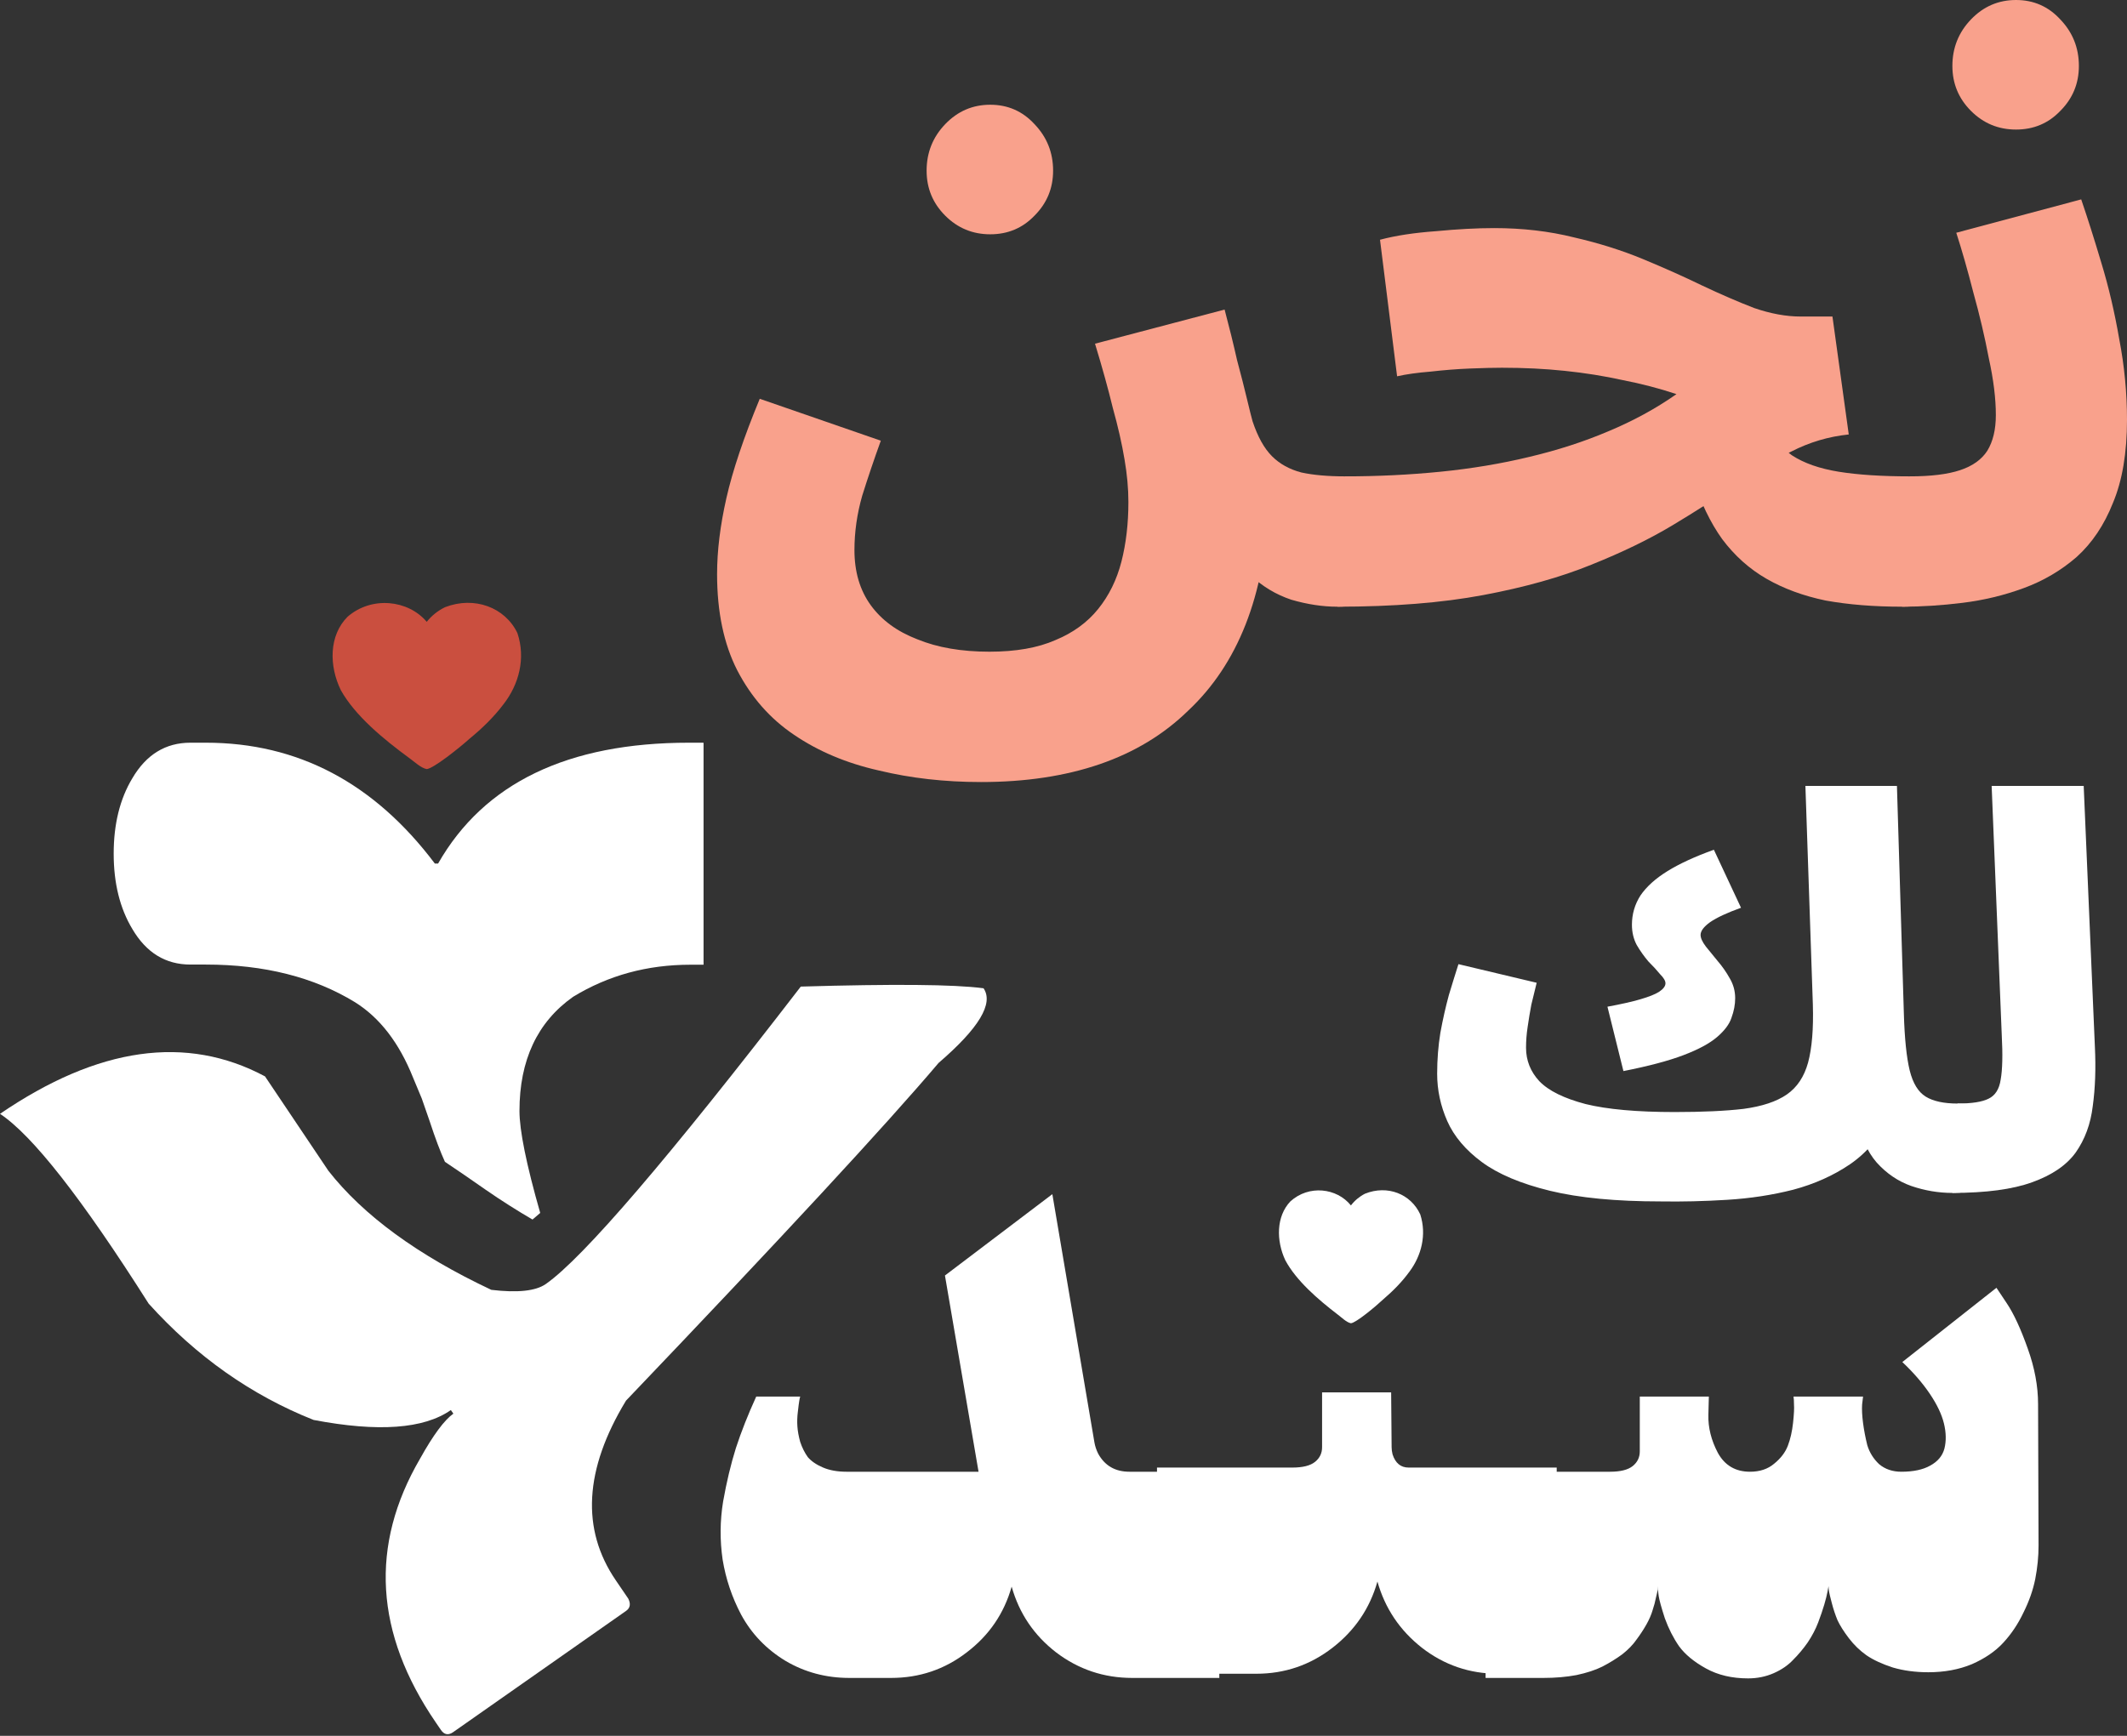 <svg width="98" height="80" viewBox="0 0 98 80" fill="none" xmlns="http://www.w3.org/2000/svg">
<rect x="0" y="0" width="98" height="80" fill="#333333" stroke="none"/>
<path d="M84.248 73.102L84.204 73.342C84.175 73.502 84.124 73.705 84.052 73.952C83.979 74.199 83.885 74.475 83.769 74.781C83.652 75.086 83.493 75.391 83.289 75.696C83.086 75.987 82.86 76.255 82.613 76.502C82.381 76.749 82.083 76.953 81.72 77.113C81.357 77.272 80.964 77.352 80.543 77.352C79.802 77.352 79.155 77.2 78.603 76.895C78.051 76.59 77.637 76.248 77.361 75.87C77.1 75.493 76.882 75.064 76.707 74.584C76.547 74.09 76.453 73.749 76.424 73.56C76.395 73.371 76.38 73.219 76.38 73.102V73.255C76.366 73.342 76.337 73.473 76.293 73.647C76.264 73.807 76.213 73.996 76.141 74.214C76.082 74.417 75.988 74.635 75.857 74.868C75.726 75.1 75.574 75.333 75.4 75.565C75.24 75.798 75.022 76.023 74.746 76.241C74.47 76.444 74.165 76.633 73.83 76.807C73.511 76.967 73.111 77.098 72.632 77.2C72.167 77.287 71.658 77.331 71.106 77.331H68.447V67.828H74.179C74.659 67.828 75.007 67.741 75.225 67.567C75.443 67.392 75.552 67.167 75.552 66.891V64.363H78.734L78.712 65.213C78.698 65.794 78.843 66.375 79.148 66.956C79.468 67.538 79.962 67.828 80.63 67.828C81.081 67.828 81.451 67.705 81.742 67.458C82.047 67.211 82.257 66.935 82.374 66.629C82.49 66.324 82.57 65.976 82.613 65.583C82.657 65.177 82.671 64.893 82.657 64.733C82.657 64.574 82.65 64.45 82.635 64.363H85.839L85.795 64.733C85.781 64.966 85.795 65.249 85.839 65.583C85.883 65.918 85.948 66.259 86.035 66.608C86.137 66.942 86.318 67.233 86.58 67.48C86.856 67.712 87.198 67.828 87.604 67.828C88.156 67.828 88.6 67.734 88.934 67.545C89.282 67.356 89.5 67.094 89.588 66.76C89.675 66.412 89.668 66.026 89.566 65.605C89.464 65.184 89.246 64.726 88.912 64.232C88.578 63.738 88.156 63.251 87.648 62.772L91.985 59.35L92.464 60.069C92.784 60.549 93.104 61.239 93.423 62.14C93.743 63.026 93.903 63.883 93.903 64.712L93.925 71.228C93.925 71.737 93.874 72.252 93.772 72.775C93.67 73.284 93.489 73.8 93.227 74.323C92.98 74.846 92.668 75.311 92.29 75.718C91.927 76.11 91.447 76.437 90.852 76.698C90.256 76.945 89.588 77.069 88.847 77.069C88.251 77.069 87.706 76.996 87.212 76.851C86.718 76.691 86.311 76.502 85.992 76.284C85.686 76.066 85.418 75.805 85.185 75.5C84.953 75.195 84.778 74.919 84.662 74.672C84.56 74.425 84.473 74.163 84.401 73.887C84.328 73.611 84.284 73.429 84.27 73.342C84.255 73.24 84.248 73.16 84.248 73.102Z" fill="white"/>
<path d="M57.885 77.138H53.308V67.636H59.541C60.02 67.636 60.369 67.549 60.587 67.375C60.805 67.2 60.914 66.975 60.914 66.699V64.171H64.096L64.118 66.699C64.118 66.801 64.132 66.91 64.161 67.026C64.292 67.433 64.539 67.636 64.902 67.636H71.724V77.138H69.022C67.714 77.138 66.544 76.739 65.513 75.94C64.496 75.141 63.813 74.124 63.464 72.888C63.115 74.124 62.425 75.141 61.394 75.94C60.362 76.739 59.192 77.138 57.885 77.138Z" fill="white"/>
<path d="M41.054 77.331H39.136C38.061 77.331 37.08 77.069 36.194 76.546C35.307 76.008 34.625 75.296 34.145 74.41C33.724 73.611 33.441 72.768 33.295 71.882C33.164 70.981 33.172 70.088 33.317 69.201C33.477 68.3 33.673 67.48 33.905 66.739C34.152 65.983 34.465 65.191 34.843 64.363H36.869C36.855 64.406 36.84 64.472 36.826 64.559C36.811 64.646 36.789 64.813 36.761 65.06C36.731 65.293 36.724 65.518 36.739 65.736C36.753 65.954 36.797 66.194 36.869 66.455C36.957 66.717 37.073 66.949 37.218 67.153C37.378 67.341 37.61 67.501 37.916 67.632C38.221 67.763 38.584 67.828 39.005 67.828H45.086L43.538 58.784L48.486 55.035L50.425 66.477C50.455 66.651 50.513 66.826 50.6 67C50.905 67.552 51.384 67.828 52.038 67.828H56.179V77.331H52.169C50.861 77.331 49.692 76.938 48.66 76.154C47.643 75.369 46.96 74.359 46.611 73.124C46.263 74.359 45.573 75.369 44.541 76.154C43.524 76.938 42.362 77.331 41.054 77.331Z" fill="white"/>
<path d="M65.438 55.97C65.739 56.909 65.487 57.865 64.955 58.585C64.604 59.073 64.184 59.494 63.755 59.862C63.361 60.232 62.477 60.964 62.243 60.985C62.036 60.945 61.804 60.709 61.64 60.588C60.717 59.881 59.723 59.021 59.219 58.08C58.797 57.178 58.796 56.061 59.453 55.369C60.306 54.595 61.591 54.746 62.243 55.555C62.418 55.326 62.634 55.146 62.889 55.015C63.925 54.598 65.003 55.023 65.438 55.97Z" fill="white"/>
<path d="M45.315 45.545C45.793 46.243 45.103 47.39 43.246 48.986C40.822 51.846 36.021 57.034 28.844 64.55C26.918 67.721 26.768 70.484 28.373 72.833L28.947 73.676C29.069 73.918 29.035 74.111 28.844 74.243L20.875 79.832C20.657 79.984 20.465 79.949 20.315 79.728L20.083 79.389C17.263 75.272 17.024 71.217 19.359 67.217C19.967 66.125 20.479 65.441 20.889 65.151L20.773 64.985C19.53 65.856 17.42 66.008 14.449 65.441C11.581 64.302 9.048 62.519 6.849 60.08C3.776 55.231 1.489 52.315 0 51.334C4.521 48.246 8.59 47.673 12.21 49.607C12.36 49.828 13.336 51.279 15.132 53.96C16.744 56.018 19.25 57.849 22.637 59.445C23.846 59.59 24.686 59.5 25.15 59.175C26.864 57.973 30.783 53.407 36.895 45.469C41.149 45.345 43.956 45.366 45.301 45.545H45.315Z" fill="white"/>
<path d="M32.402 34.229H31.746C26.16 34.229 22.302 36.088 20.185 39.798H20.035C17.242 36.088 13.726 34.229 9.485 34.229H8.775C7.628 34.229 6.74 34.775 6.098 35.867C5.524 36.82 5.238 37.981 5.238 39.342C5.238 40.703 5.524 41.863 6.098 42.816C6.74 43.908 7.628 44.454 8.775 44.454H9.485C12.175 44.454 14.47 45.034 16.355 46.188C17.502 46.906 18.39 48.06 19.031 49.663L19.434 50.63L19.789 51.652C20.056 52.468 20.295 53.096 20.5 53.545L21.408 54.16L22.364 54.823C23.101 55.334 23.825 55.791 24.535 56.205L24.89 55.901C24.248 53.656 23.934 52.088 23.934 51.203C23.934 48.855 24.761 47.1 26.406 45.939C28.025 44.951 29.821 44.461 31.808 44.461H32.416V34.243L32.402 34.229Z" fill="white"/>
<path d="M23.839 29.176C24.233 30.35 23.903 31.545 23.207 32.445C22.748 33.055 22.2 33.581 21.639 34.041C21.122 34.504 19.968 35.419 19.661 35.445C19.391 35.395 19.087 35.1 18.872 34.948C17.665 34.064 16.366 32.989 15.707 31.814C15.154 30.686 15.153 29.29 16.013 28.425C17.128 27.457 18.809 27.646 19.661 28.658C19.89 28.372 20.172 28.146 20.506 27.983C21.861 27.462 23.27 27.992 23.839 29.176Z" fill="#CA4F3F"/>
<path d="M87.631 27.961L87.988 21.954C88.966 21.954 89.74 21.859 90.312 21.668C90.885 21.478 91.302 21.18 91.564 20.774C91.826 20.345 91.957 19.797 91.957 19.13C91.957 18.367 91.85 17.497 91.635 16.519C91.445 15.518 91.206 14.505 90.92 13.48C90.658 12.455 90.396 11.537 90.134 10.727L95.89 9.189C96.176 10.024 96.486 11.001 96.82 12.121C97.154 13.218 97.428 14.386 97.642 15.626C97.881 16.865 98 18.105 98 19.344C98 20.87 97.785 22.145 97.356 23.17C96.951 24.195 96.391 25.029 95.676 25.673C94.961 26.293 94.15 26.77 93.244 27.103C92.339 27.437 91.397 27.663 90.42 27.783C89.466 27.902 88.537 27.961 87.631 27.961ZM92.887 5.971C92.076 5.971 91.385 5.685 90.813 5.113C90.241 4.541 89.955 3.85 89.955 3.039C89.955 2.205 90.241 1.49 90.813 0.894C91.385 0.298 92.076 1.90735e-06 92.887 1.90735e-06C93.697 1.90735e-06 94.377 0.298 94.925 0.894C95.497 1.49 95.783 2.205 95.783 3.039C95.783 3.85 95.497 4.541 94.925 5.113C94.377 5.685 93.697 5.971 92.887 5.971Z" fill="#F9A18C"/>
<path d="M87.647 27.961C86.336 27.961 85.156 27.866 84.107 27.675C83.082 27.461 82.177 27.127 81.39 26.674C80.603 26.221 79.924 25.613 79.352 24.851C78.803 24.088 78.351 23.146 77.993 22.026L81.283 19.451C81.593 20.095 82.022 20.608 82.57 20.989C83.118 21.346 83.833 21.597 84.715 21.74C85.597 21.883 86.694 21.954 88.005 21.954C89.149 21.954 89.971 22.24 90.472 22.812C90.972 23.385 91.223 24.076 91.223 24.886C91.223 25.792 90.925 26.531 90.329 27.103C89.733 27.675 88.839 27.961 87.647 27.961ZM61.617 27.961L61.974 21.954C63.476 21.954 64.942 21.883 66.372 21.74C67.802 21.597 69.161 21.37 70.448 21.06C71.76 20.75 72.975 20.357 74.096 19.88C75.24 19.404 76.289 18.832 77.242 18.164C76.456 17.902 75.633 17.687 74.775 17.52C73.917 17.33 73.023 17.187 72.093 17.091C71.187 16.996 70.222 16.948 69.197 16.948C68.816 16.948 68.327 16.96 67.731 16.984C67.135 17.008 66.527 17.056 65.907 17.127C65.311 17.175 64.799 17.246 64.37 17.342L63.583 11.049C64.298 10.858 65.156 10.727 66.158 10.655C67.159 10.56 68.053 10.512 68.839 10.512C70.15 10.512 71.378 10.655 72.522 10.941C73.666 11.204 74.727 11.537 75.705 11.943C76.682 12.348 77.588 12.753 78.422 13.158C79.28 13.563 80.079 13.909 80.818 14.195C81.581 14.457 82.296 14.588 82.963 14.588H84.429L85.18 20.023C84.25 20.119 83.368 20.381 82.534 20.81C81.7 21.215 80.842 21.728 79.96 22.348C79.101 22.944 78.136 23.563 77.063 24.207C75.991 24.851 74.739 25.458 73.309 26.03C71.903 26.603 70.246 27.067 68.339 27.425C66.432 27.783 64.191 27.961 61.617 27.961Z" fill="#F9A18C"/>
<path d="M33.039 26.46C33.039 25.387 33.182 24.219 33.468 22.956C33.754 21.692 34.266 20.167 35.005 18.379L40.583 20.31C40.273 21.168 39.987 22.014 39.725 22.848C39.487 23.683 39.368 24.517 39.368 25.351C39.368 26.352 39.618 27.199 40.118 27.89C40.619 28.581 41.334 29.106 42.264 29.463C43.194 29.845 44.302 30.035 45.589 30.035C46.805 30.035 47.818 29.857 48.629 29.499C49.439 29.165 50.094 28.689 50.595 28.069C51.096 27.449 51.453 26.722 51.668 25.888C51.882 25.053 51.99 24.136 51.99 23.134C51.99 22.515 51.93 21.859 51.811 21.168C51.692 20.453 51.513 19.666 51.274 18.808C51.06 17.926 50.786 16.937 50.452 15.84L56.423 14.267C56.638 15.077 56.829 15.852 56.995 16.591C57.186 17.306 57.341 17.914 57.46 18.415C57.58 18.915 57.663 19.249 57.711 19.416C57.949 20.131 58.247 20.667 58.605 21.025C58.962 21.382 59.415 21.633 59.963 21.776C60.511 21.895 61.179 21.954 61.966 21.954C63.11 21.954 63.932 22.24 64.433 22.812C64.933 23.385 65.184 24.076 65.184 24.886C65.184 25.792 64.886 26.531 64.29 27.103C63.694 27.675 62.8 27.961 61.608 27.961C60.941 27.961 60.237 27.854 59.498 27.64C58.783 27.401 58.152 27.02 57.603 26.495C57.079 25.947 56.745 25.22 56.602 24.314L58.426 23.385C58.354 25.411 58.008 27.21 57.389 28.784C56.769 30.357 55.887 31.68 54.743 32.753C53.622 33.849 52.264 34.672 50.667 35.22C49.069 35.768 47.246 36.042 45.196 36.042C43.527 36.042 41.954 35.864 40.476 35.506C38.998 35.172 37.699 34.624 36.579 33.861C35.482 33.122 34.612 32.133 33.968 30.893C33.349 29.678 33.039 28.2 33.039 26.46ZM45.625 10.798C44.815 10.798 44.123 10.512 43.551 9.94C42.979 9.368 42.693 8.677 42.693 7.866C42.693 7.032 42.979 6.317 43.551 5.721C44.123 5.125 44.815 4.827 45.625 4.827C46.435 4.827 47.115 5.125 47.663 5.721C48.235 6.317 48.521 7.032 48.521 7.866C48.521 8.677 48.235 9.368 47.663 9.94C47.115 10.512 46.435 10.798 45.625 10.798Z" fill="#F9A18C"/>
<path d="M89.949 54.978L90.194 50.859C90.848 50.859 91.322 50.785 91.617 50.638C91.927 50.491 92.115 50.197 92.18 49.755C92.262 49.297 92.278 48.611 92.229 47.696L91.764 36.221H96.005L96.52 48.235C96.569 49.232 96.537 50.148 96.422 50.981C96.324 51.798 96.062 52.51 95.638 53.114C95.213 53.703 94.542 54.16 93.627 54.487C92.728 54.814 91.502 54.978 89.949 54.978Z" fill="white"/>
<path d="M76.514 55.37L77.152 51.251C78.443 51.251 79.505 51.202 80.339 51.104C81.189 50.989 81.851 50.769 82.325 50.442C82.799 50.115 83.126 49.624 83.306 48.971C83.486 48.3 83.559 47.41 83.526 46.298L83.183 36.221H87.4L87.719 46.715C87.752 47.859 87.842 48.734 87.989 49.338C88.136 49.927 88.381 50.327 88.725 50.54C89.068 50.752 89.558 50.859 90.196 50.859C90.98 50.859 91.544 51.055 91.887 51.447C92.231 51.839 92.402 52.313 92.402 52.869C92.402 53.49 92.198 53.997 91.789 54.389C91.381 54.782 90.768 54.978 89.95 54.978C89.313 54.978 88.684 54.871 88.062 54.659C87.458 54.446 86.926 54.087 86.469 53.58C86.027 53.073 85.725 52.379 85.562 51.496H87.033C86.624 52.395 86.027 53.114 85.243 53.654C84.475 54.177 83.6 54.569 82.619 54.831C81.655 55.076 80.641 55.231 79.579 55.296C78.517 55.362 77.495 55.386 76.514 55.37ZM74.798 49.363L74.062 46.396C74.683 46.282 75.19 46.167 75.582 46.053C75.975 45.938 76.261 45.824 76.441 45.71C76.637 45.579 76.735 45.448 76.735 45.317C76.735 45.203 76.653 45.064 76.49 44.901C76.343 44.721 76.163 44.525 75.95 44.312C75.754 44.083 75.574 43.83 75.411 43.552C75.264 43.274 75.19 42.964 75.19 42.62C75.19 42.13 75.321 41.68 75.582 41.272C75.86 40.863 76.277 40.487 76.833 40.144C77.389 39.801 78.1 39.474 78.966 39.163L80.216 41.836C79.579 42.065 79.105 42.285 78.794 42.498C78.5 42.71 78.353 42.906 78.353 43.086C78.353 43.233 78.435 43.413 78.598 43.626C78.762 43.822 78.942 44.042 79.138 44.288C79.35 44.533 79.538 44.803 79.702 45.097C79.865 45.375 79.947 45.677 79.947 46.004C79.947 46.298 79.89 46.6 79.775 46.911C79.677 47.205 79.457 47.499 79.113 47.794C78.77 48.088 78.255 48.366 77.569 48.627C76.882 48.889 75.959 49.134 74.798 49.363ZM76.514 55.37C74.455 55.37 72.755 55.206 71.414 54.88C70.074 54.553 69.028 54.111 68.276 53.556C67.524 53 66.993 52.37 66.682 51.668C66.372 50.965 66.216 50.237 66.216 49.486C66.216 48.832 66.266 48.202 66.364 47.598C66.478 46.976 66.609 46.396 66.756 45.857C66.919 45.317 67.066 44.843 67.197 44.435L70.801 45.293C70.72 45.62 70.638 45.955 70.556 46.298C70.491 46.641 70.434 46.985 70.385 47.328C70.335 47.655 70.311 47.974 70.311 48.284C70.311 48.873 70.515 49.387 70.924 49.829C71.349 50.27 72.06 50.621 73.057 50.883C74.054 51.128 75.419 51.251 77.152 51.251L77.642 54.585L76.514 55.37Z" fill="white"/>
</svg>

